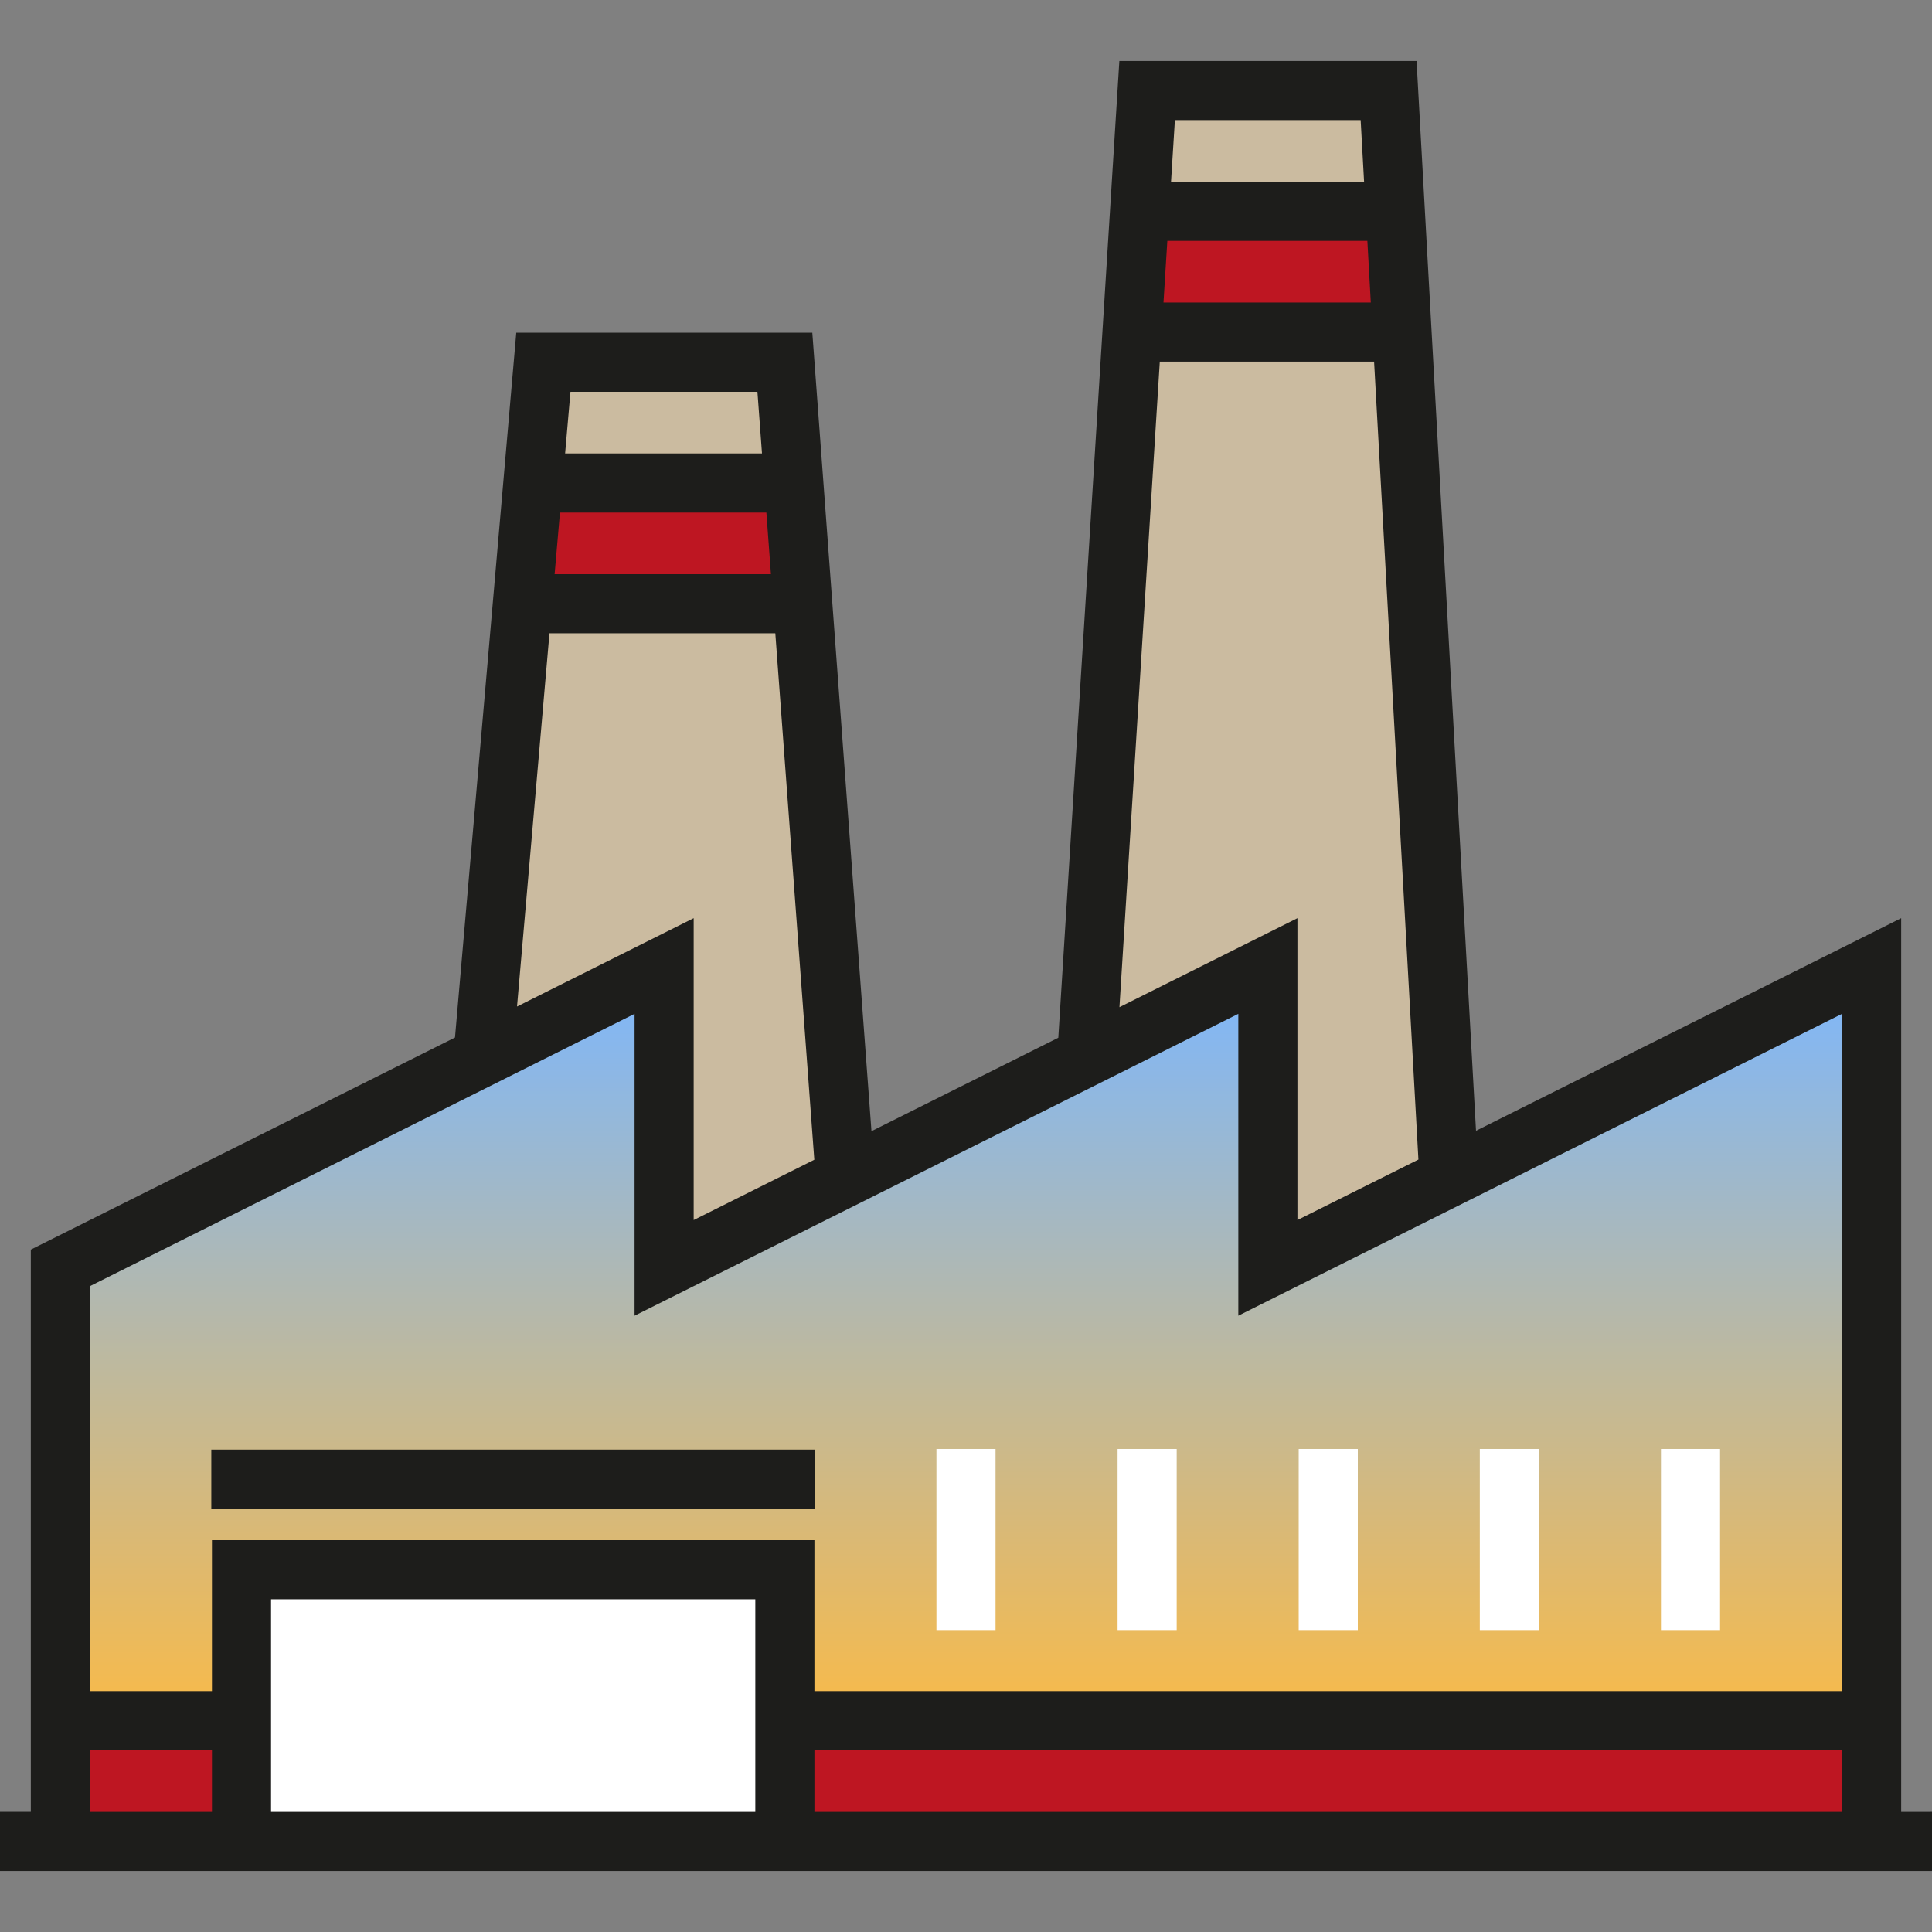 <?xml version="1.0" encoding="iso-8859-1"?>
<!-- Generator: Adobe Illustrator 19.0.0, SVG Export Plug-In . SVG Version: 6.00 Build 0)  -->
<svg version="1.1" id="Layer_1" xmlns="http://www.w3.org/2000/svg" xmlns:xlink="http://www.w3.org/1999/xlink" x="0px" y="0px"
	 viewBox="0 0 512 512" style="enable-background:new 0 0 512 512;" xml:space="preserve">
<rect x="0" y="0" width="512" height="512" fill="#808080" stroke="none"/>
<defs>
    <linearGradient id="grad1" x1="0%" y1="0%" x2="0%" y2="100%">
      <stop offset="0%" style="stop-color:#7bb7ff;stop-opacity:1" />
      <stop offset="100%" style="stop-color:#f9ba48;stop-opacity:1" />
    </linearGradient>
  </defs>     
    
<g>
	<polygon style="fill:#CBBBA0;" points="384,368 288,368 303.999,24 367.999,24 	"/>
	<polygon style="fill:#CBBBA0;" points="223.999,351.999 120,351.999 144,96 208,96 	"/>
</g>
<g>
	<rect x="143.998" y="127.999" style="fill:#BE1622;" width="63.994" height="32"/>
	<rect x="304.005" y="56" style="fill:#BE1622;" width="63.994" height="32"/>
	<rect x="16" y="456.002" style="fill:#BE1622;" width="48" height="32"/>
	<rect x="208.003" y="456.002" style="fill:#BE1622;" width="287.996" height="32"/>
</g>
<polygon style="fill:url(#grad1);" points="495.999,456 16,456 16,336 175.999,255.999 175.999,336 336,255.999 336,336 
	495.999,255.999 "/>
<rect x="63.994" y="416.005" style="fill:#FFFFFF;" width="143.998" height="72"/>
<rect x="56" y="384.165" style="fill:#1D1D1B;" width="159.996" height="15.664"/>
<g>
	<rect x="248.166" y="383.998" style="fill:#FFFFFF;" width="15.664" height="48"/>
	<rect x="296.172" y="383.998" style="fill:#FFFFFF;" width="15.664" height="48"/>
	<rect x="344.168" y="383.998" style="fill:#FFFFFF;" width="15.664" height="48"/>
	<rect x="392.164" y="383.998" style="fill:#FFFFFF;" width="15.664" height="48"/>
	<rect x="440.17" y="383.998" style="fill:#FFFFFF;" width="15.664" height="48"/>
</g>
<path style="fill:#1D1D1B;" d="M503.832,480.168V243.327l-112.674,56.337L375.408,16.168h-78.767l-16.177,258.843l-49.516,24.758
	L215.273,88.168h-78.455l-16.242,186.787L8.167,331.159v149.008H0v15.664h512v-15.664L503.832,480.168L503.832,480.168z
	 M200.167,480.168H71.832v-56.336h128.335V480.168z M215.832,463.832h272.335v16.336H215.832V463.832z M363.276,80.167h-54.939
	l1.021-16.336h53.01L363.276,80.167z M360.59,31.832l0.907,16.336h-51.161l1.021-16.336H360.59z M307.358,95.832h56.789
	l11.748,211.464l-32.062,16.031v-80l-47.167,23.583L307.358,95.832z M204.307,152.167h-57.33l1.42-16.336h54.699L204.307,152.167z
	 M200.726,103.832l1.21,16.336h-52.177l1.42-16.336H200.726z M145.614,167.832h59.853l10.334,139.51l-31.969,15.985v-80
	l-46.817,23.409L145.614,167.832z M168.167,268.673v80l160-80v80l160.001-80v179.494H215.832v-40H56.167v40H23.832V340.841
	L168.167,268.673z M23.832,463.832h32.336v16.336H23.832V463.832z"/>
<g>
</g>
<g>
</g>
<g>
</g>
<g>
</g>
<g>
</g>
<g>
</g>
<g>
</g>
<g>
</g>
<g>
</g>
<g>
</g>
<g>
</g>
<g>
</g>
<g>
</g>
<g>
</g>
<g>
</g>
</svg>
